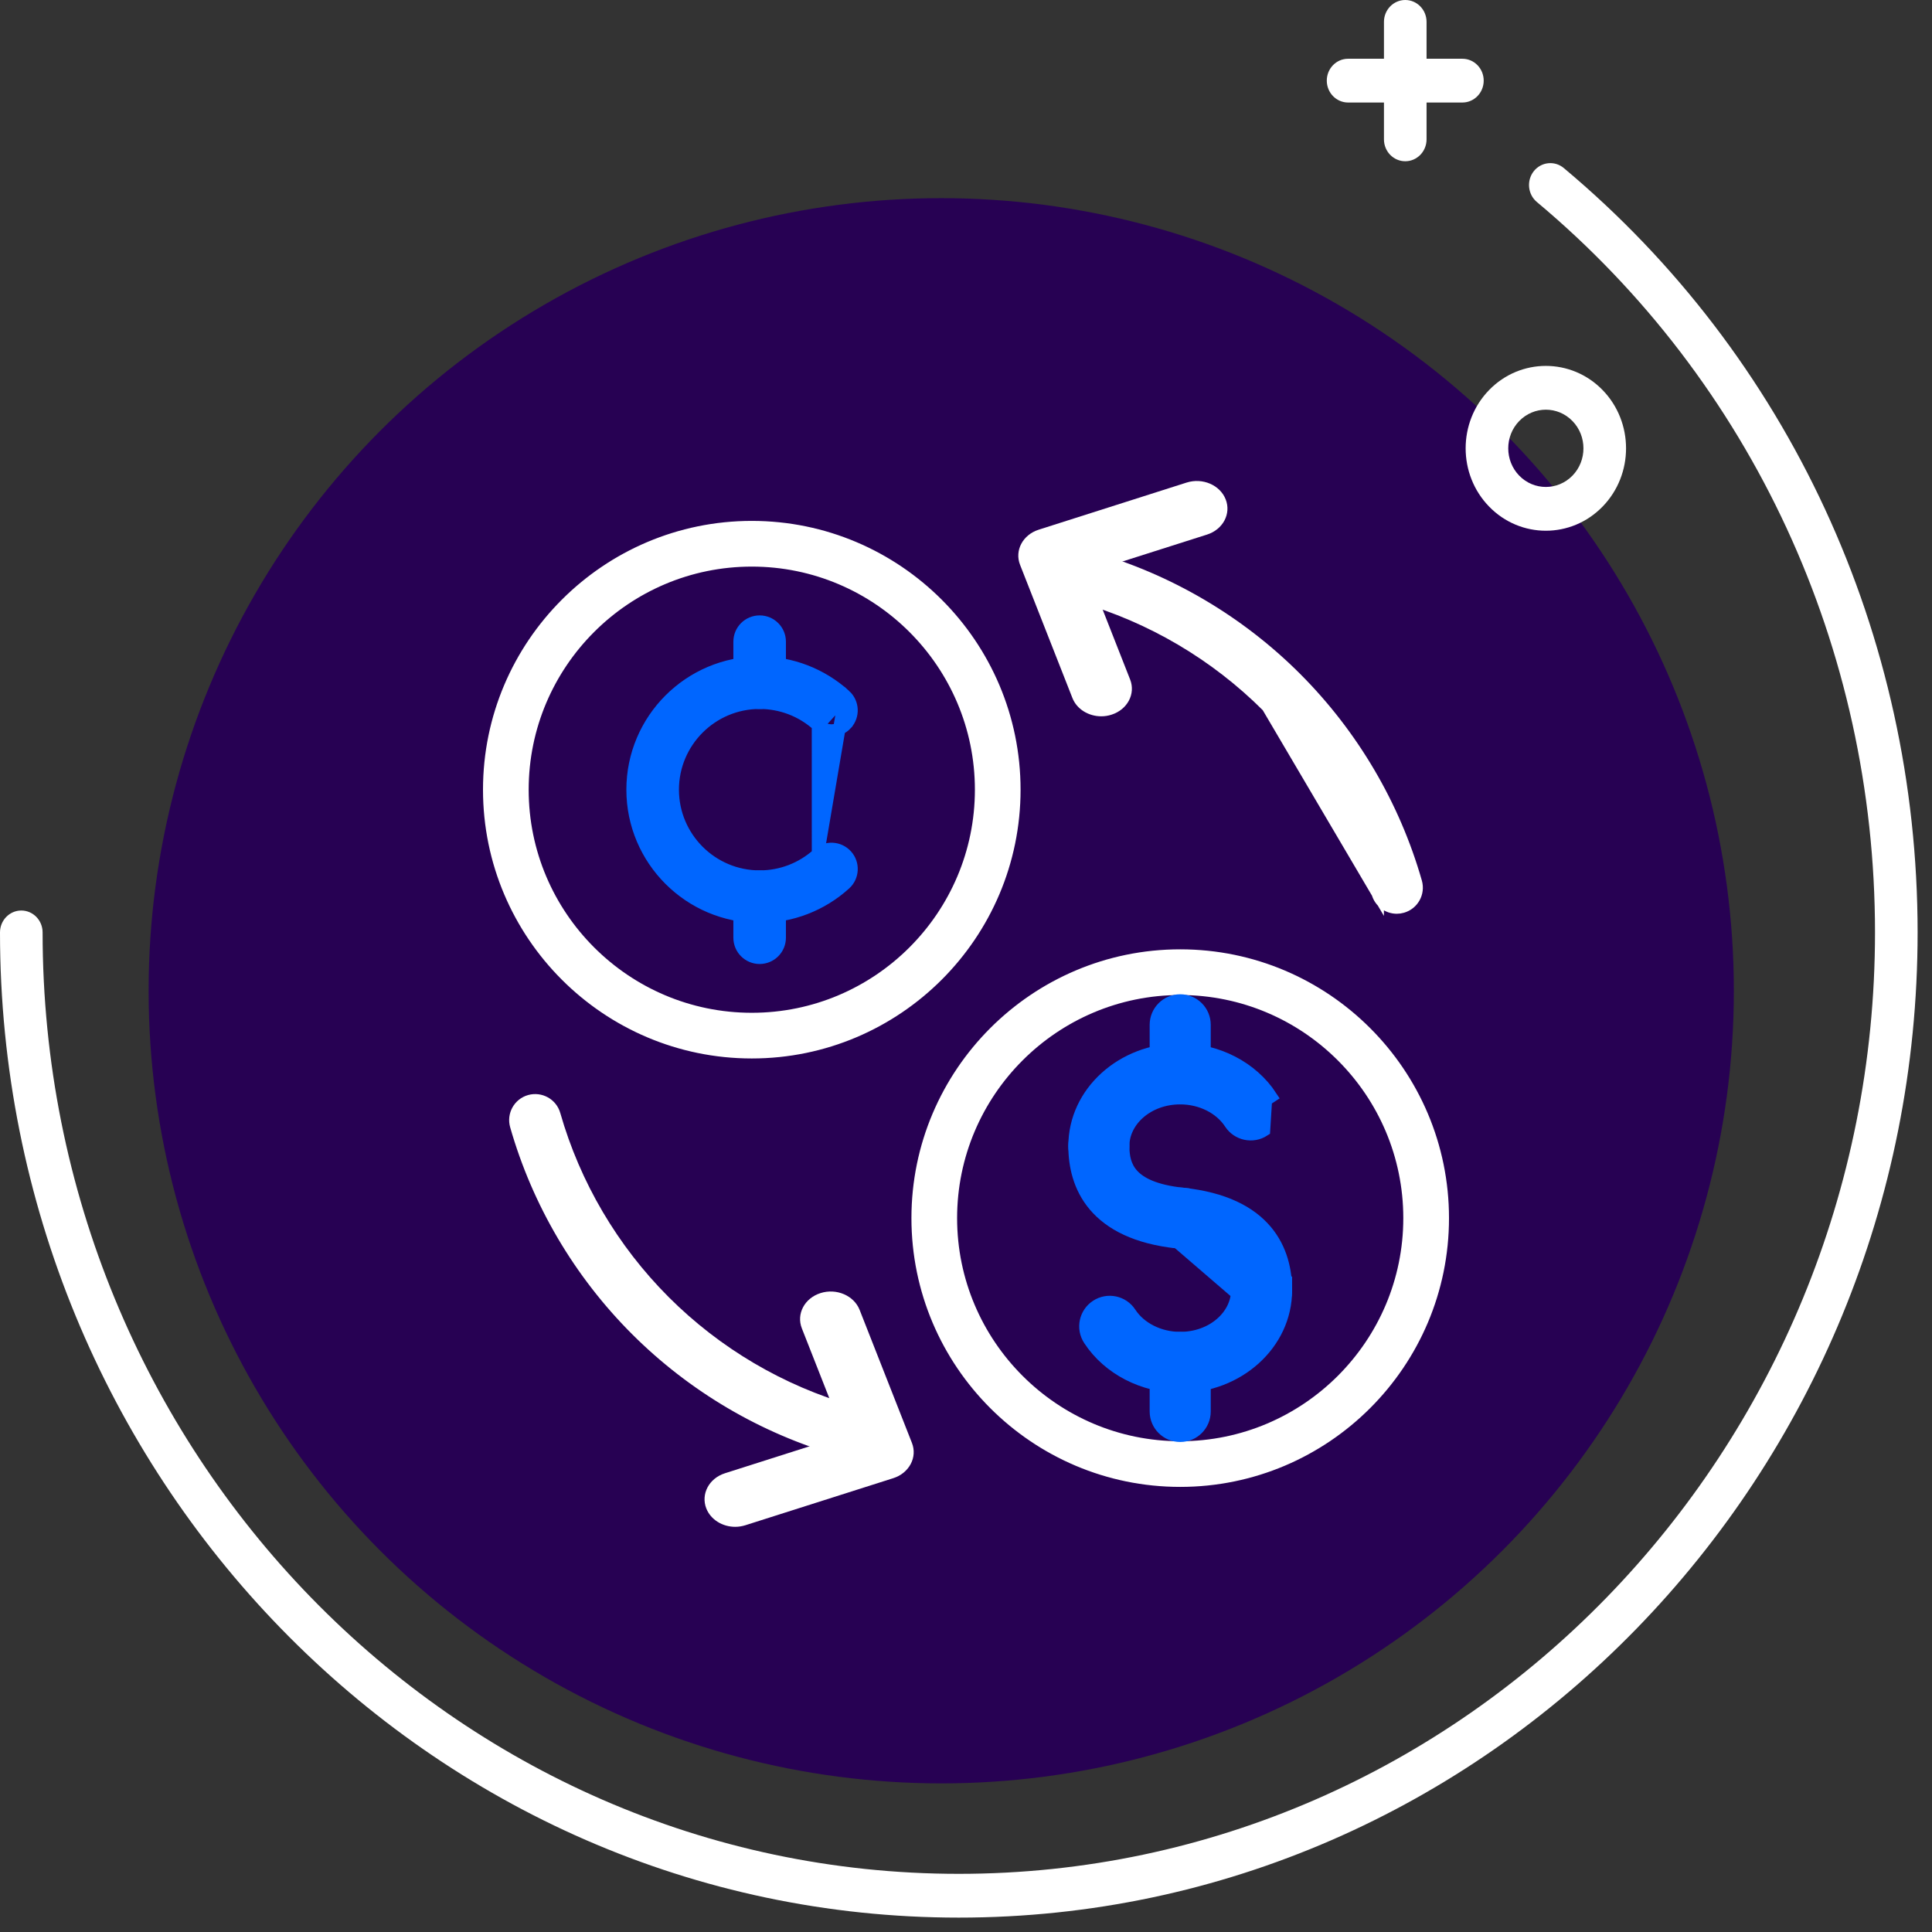 <svg width="78" height="78" viewBox="0 0 78 78" fill="none" xmlns="http://www.w3.org/2000/svg">
<rect x="0" y="0" width="78" height="78" fill="#333333" stroke="none"/>
<circle cx="38" cy="40" r="32" fill="#270153"/>
<path d="M38.71 77.419C17.365 77.419 0 59.575 0 37.644C0 37.156 0.385 36.76 0.86 36.76C1.335 36.76 1.72 37.156 1.72 37.644C1.72 58.601 18.314 75.652 38.71 75.652C59.105 75.652 75.699 58.601 75.699 37.644C75.699 26.161 70.724 15.413 62.047 8.155C61.679 7.847 61.624 7.29 61.923 6.911C62.223 6.534 62.766 6.476 63.134 6.784C72.213 14.379 77.419 25.627 77.419 37.644C77.419 59.576 60.054 77.419 38.71 77.419Z" fill="white" fill-opacity="1"/>
<path d="M59.041 2.372H57.594V0.884C57.594 0.396 57.21 0 56.734 0C56.258 0 55.874 0.396 55.874 0.884V2.372H54.426C53.95 2.372 53.566 2.768 53.566 3.255C53.566 3.743 53.95 4.139 54.426 4.139H55.874V5.626C55.874 6.114 56.258 6.51 56.734 6.51C57.21 6.51 57.594 6.114 57.594 5.626V4.139H59.041C59.517 4.139 59.901 3.743 59.901 3.255C59.901 2.768 59.517 2.372 59.041 2.372Z" fill="white" fill-opacity="1"/>
<path d="M62.41 21.427C61.58 21.427 60.751 21.102 60.12 20.453C58.856 19.155 58.856 17.044 60.12 15.746C61.383 14.448 63.437 14.448 64.7 15.746C65.964 17.044 65.964 19.155 64.7 20.453C64.068 21.102 63.24 21.427 62.41 21.427ZM62.41 16.54C62.022 16.54 61.633 16.693 61.336 16.997C60.744 17.605 60.744 18.596 61.336 19.204C61.929 19.812 62.891 19.811 63.484 19.204C64.076 18.596 64.076 17.605 63.484 16.997C63.187 16.692 62.798 16.54 62.41 16.54Z" fill="white" fill-opacity="1"/>
<path d="M19.75 31.882C19.75 37.728 24.506 42.483 30.352 42.483C36.197 42.483 40.953 37.728 40.953 31.882C40.953 26.036 36.198 21.28 30.352 21.28C24.506 21.28 19.75 26.036 19.75 31.882ZM21.094 31.882C21.094 26.778 25.247 22.625 30.352 22.625C35.455 22.625 39.609 26.778 39.609 31.882C39.609 36.986 35.456 41.139 30.352 41.139C25.247 41.139 21.094 36.986 21.094 31.882Z" fill="white" stroke="white" stroke-width="0.5"/>
<path d="M34.113 28.079L34.113 28.079C34.445 28.38 34.47 28.893 34.169 29.224L34.169 29.225C33.868 29.555 33.356 29.582 33.023 29.28L34.113 28.079ZM34.113 28.079C33.169 27.222 31.945 26.75 30.669 26.75C27.84 26.75 25.538 29.052 25.538 31.881C25.538 34.711 27.84 37.012 30.669 37.012C31.945 37.012 33.168 36.541 34.113 35.685L34.113 35.685C34.445 35.385 34.471 34.871 34.17 34.539C33.869 34.207 33.356 34.181 33.024 34.482L33.024 34.482M34.113 28.079L33.024 34.482M33.024 34.482C32.377 35.068 31.542 35.39 30.669 35.39C28.735 35.39 27.161 33.816 27.161 31.881C27.161 29.947 28.735 28.373 30.669 28.373C31.541 28.373 32.377 28.695 33.023 29.28L33.024 34.482Z" fill="#0066FF" stroke="#0066FF" stroke-width="0.5"/>
<path d="M29.858 27.562C29.858 28.01 30.221 28.374 30.669 28.374C31.117 28.374 31.48 28.01 31.48 27.562V25.906C31.48 25.458 31.117 25.095 30.669 25.095C30.221 25.095 29.858 25.458 29.858 25.906V27.562Z" fill="#0066FF" stroke="#0066FF" stroke-width="0.5"/>
<path d="M29.858 37.858C29.858 38.306 30.221 38.669 30.669 38.669C31.117 38.669 31.48 38.306 31.48 37.858V36.201C31.48 35.753 31.117 35.39 30.669 35.39C30.221 35.39 29.858 35.753 29.858 36.201V37.858Z" fill="#0066FF" stroke="#0066FF" stroke-width="0.5"/>
<path d="M37.047 49.179C37.047 55.025 41.802 59.78 47.648 59.78C53.494 59.78 58.25 55.025 58.25 49.179C58.25 43.333 53.494 38.577 47.648 38.577C41.803 38.577 37.047 43.333 37.047 49.179ZM38.391 49.179C38.391 44.075 42.544 39.922 47.648 39.922C52.752 39.922 56.905 44.075 56.905 49.179C56.905 54.283 52.752 58.436 47.648 58.436C42.544 58.436 38.391 54.283 38.391 49.179Z" fill="white" stroke="white" stroke-width="0.5"/>
<path d="M44.189 48.671C44.82 49.416 45.872 49.979 47.544 50.156L47.752 48.201C46.617 48.081 46.03 47.77 45.723 47.43C45.417 47.093 45.347 46.684 45.347 46.266C45.347 45.723 44.907 45.283 44.364 45.283C43.82 45.283 43.381 45.723 43.381 46.266C43.381 47.038 43.56 47.927 44.189 48.671Z" fill="#0066FF" stroke="#0066FF" stroke-width="0.5"/>
<path d="M51.032 45.633L51.032 45.633L51.108 44.409L51.317 44.272C51.317 44.272 51.317 44.272 51.317 44.272C50.546 43.093 49.139 42.371 47.648 42.371C45.318 42.371 43.381 44.097 43.381 46.267C43.381 46.81 43.82 47.25 44.364 47.25C44.907 47.25 45.347 46.81 45.347 46.267C45.347 45.238 46.341 44.337 47.648 44.337C48.5 44.337 49.27 44.734 49.671 45.348C49.968 45.803 50.577 45.929 51.032 45.633Z" fill="#0066FF" stroke="#0066FF" stroke-width="0.5"/>
<path d="M47.648 55.986C46.158 55.986 44.752 55.265 43.981 54.086C43.683 53.632 43.811 53.022 44.266 52.725M47.648 55.986L51.916 52.09C51.916 51.547 51.477 51.107 50.933 51.107C50.39 51.107 49.95 51.547 49.95 52.09C49.95 53.118 48.956 54.02 47.648 54.02C46.798 54.02 46.027 53.623 45.627 53.011C45.33 52.554 44.72 52.428 44.266 52.725M47.648 55.986C49.979 55.986 51.917 54.261 51.916 52.09L47.648 55.986ZM44.266 52.725C44.266 52.725 44.266 52.725 44.266 52.725L44.403 52.935L44.266 52.725C44.266 52.725 44.266 52.725 44.266 52.725Z" fill="#0066FF" stroke="#0066FF" stroke-width="0.5"/>
<path d="M50.934 53.074C50.39 53.074 49.951 52.634 49.951 52.091C49.951 51.673 49.88 51.263 49.575 50.926C49.267 50.586 48.681 50.276 47.546 50.156L50.934 53.074ZM50.934 53.074C51.477 53.074 51.917 52.634 51.917 52.09C51.917 51.318 51.737 50.428 51.108 49.685C50.477 48.939 49.425 48.377 47.751 48.201C47.219 48.145 46.728 48.534 46.671 49.075L50.934 53.074ZM46.671 49.075C46.614 49.615 47.005 50.099 47.546 50.156L46.671 49.075Z" fill="#0066FF" stroke="#0066FF" stroke-width="0.5"/>
<path d="M46.665 43.354C46.665 43.898 47.105 44.337 47.648 44.337C48.192 44.337 48.631 43.898 48.631 43.354V41.374C48.631 40.831 48.192 40.391 47.648 40.391C47.105 40.391 46.665 40.831 46.665 41.374V43.354Z" fill="#0066FF" stroke="#0066FF" stroke-width="0.5"/>
<path d="M46.665 56.984C46.665 57.528 47.105 57.967 47.648 57.967C48.192 57.967 48.631 57.528 48.631 56.984V55.003C48.631 54.46 48.192 54.02 47.648 54.02C47.105 54.02 46.665 54.46 46.665 55.003V56.984Z" fill="#0066FF" stroke="#0066FF" stroke-width="0.5"/>
<path d="M55.622 36.06L55.622 36.059C54.811 33.221 53.274 30.612 51.178 28.515L55.622 36.06ZM55.622 36.06C55.723 36.411 56.043 36.641 56.392 36.641C56.466 36.641 56.54 36.631 56.614 36.609C57.039 36.487 57.285 36.044 57.164 35.619L57.164 35.619C56.277 32.518 54.599 29.67 52.311 27.381C50.023 25.093 47.174 23.415 44.073 22.529L44.073 22.529C43.651 22.409 43.204 22.652 43.082 23.08L43.082 23.08C42.961 23.506 43.208 23.949 43.633 24.071L43.633 24.071C46.473 24.882 49.081 26.419 51.178 28.515L55.622 36.06Z" fill="white" stroke="white" stroke-width="0.5"/>
<path d="M44.46 28.919C43.951 28.919 43.473 28.634 43.295 28.177L41.183 22.805C40.954 22.225 41.292 21.59 41.935 21.385L47.905 19.483C48.553 19.278 49.257 19.582 49.484 20.161C49.713 20.741 49.375 21.377 48.732 21.582L43.927 23.111L45.626 27.433C45.855 28.013 45.517 28.649 44.874 28.854C44.737 28.899 44.596 28.919 44.46 28.919Z" fill="white"/>
<path d="M33.927 58.532L33.929 58.533C34 58.553 34.073 58.563 34.147 58.563C34.496 58.563 34.816 58.333 34.918 57.983L34.919 57.981C35.04 57.557 34.794 57.112 34.368 56.991L34.368 56.991C31.528 56.18 28.919 54.643 26.823 52.547L26.823 52.547C24.727 50.451 23.19 47.842 22.379 45.002C22.256 44.574 21.813 44.334 21.39 44.45L21.39 44.45L21.387 44.451C20.962 44.572 20.715 45.016 20.837 45.442C21.723 48.543 23.4 51.392 25.689 53.68C27.977 55.968 30.826 57.646 33.927 58.532Z" fill="white" stroke="white" stroke-width="0.5"/>
<path d="M29.682 61.642C29.172 61.642 28.696 61.357 28.515 60.9C28.288 60.32 28.625 59.683 29.269 59.479L34.072 57.949L32.372 53.627C32.145 53.047 32.481 52.41 33.126 52.206C33.767 52 34.477 52.303 34.705 52.883L36.818 58.256C36.927 58.534 36.91 58.84 36.767 59.107C36.625 59.375 36.373 59.58 36.063 59.678L30.093 61.578C29.958 61.62 29.82 61.642 29.682 61.642Z" fill="white"/>
</svg>

